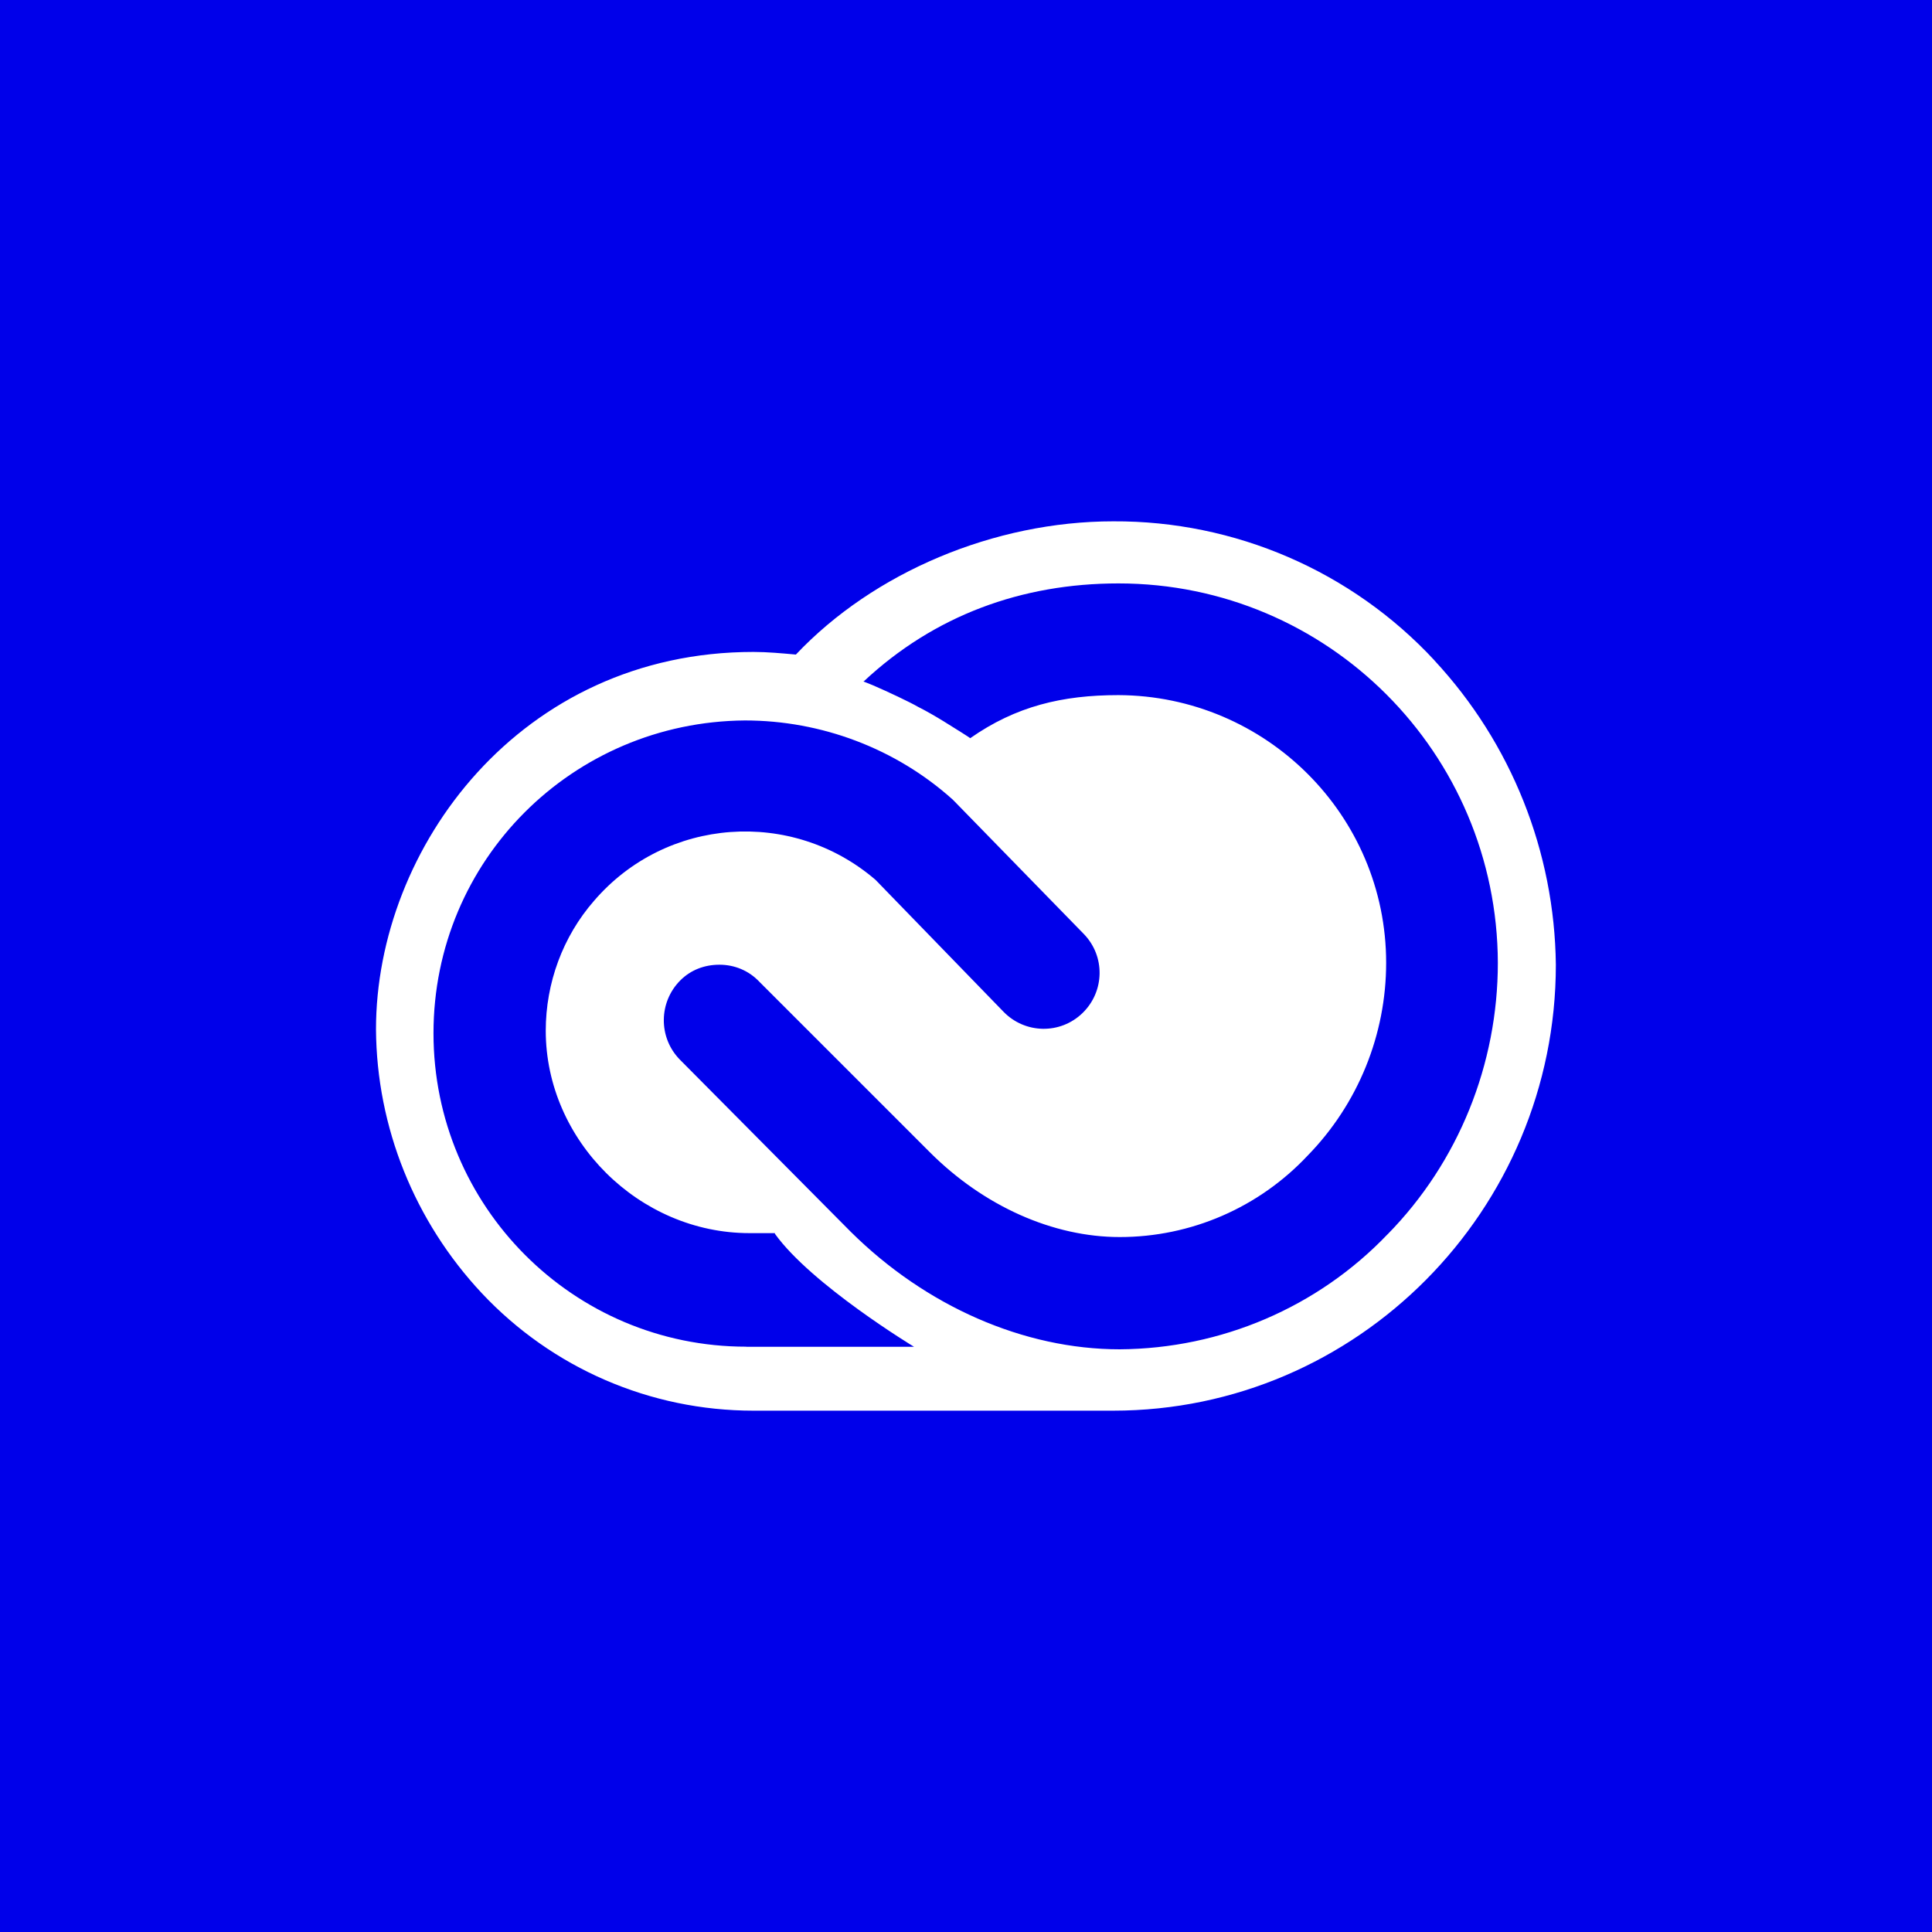<?xml version="1.0" encoding="UTF-8"?><svg id="Ebene_1" xmlns="http://www.w3.org/2000/svg" viewBox="0 0 375 375"><defs><style>.cls-1{fill:#fff;}.cls-2{fill:#0000ea;}</style></defs><rect class="cls-2" y="0" width="375" height="375"/><path class="cls-1" d="M278.44,128.19c-16.1-17.36-38.78-27.12-62.36-27-23.07,0-46.51,9.89-61.6,25.86-2.79-.25-5.58-.51-8.24-.51-45.25,0-73.26,38.02-73.26,73.26.13,19.01,7.48,37.26,20.53,51.2,13.69,14.58,32.7,22.81,52.72,22.81h69.83c47.4,0,85.93-38.91,85.93-86.56-.25-21.93-8.62-42.97-23.57-59.06ZM144.85,261.39c-33.59,0-60.71-27.25-60.71-60.84s27-60.46,60.46-60.71c14.83,0,29.28,5.45,40.3,15.34l.25.25,25.22,25.86c4.18,4.31,4.06,11.15-.25,15.34-4.31,4.18-11.15,4.06-15.34-.25l-24.84-25.6c-16.22-13.94-40.68-12.17-54.63,4.06-6.08,6.97-9.38,15.97-9.38,25.22,0,21.29,18.12,39.29,39.54,39.29h4.94v.13c7.1,9.89,27,21.93,27,21.93h-32.57ZM269.31,239.59c-13.56,14.19-32.32,22.18-51.96,22.31-18.63,0-37.64-8.36-52.22-22.81l-33.21-33.46c-4.18-4.31-4.06-11.15.13-15.34,2.03-2.03,4.69-3.04,7.6-3.04s5.7,1.14,7.73,3.3l33.08,33.08c10.52,10.52,23.95,16.48,36.88,16.48,13.81,0,27-5.7,36.5-15.84,9.76-10.01,15.21-23.45,15.21-37.39,0-28.64-23.32-51.84-51.96-51.96-10.9,0-19.9,2.15-28.77,8.36-.13-.13-2.53-1.65-5.2-3.3-1.65-1.01-3.42-2.03-4.94-2.79-1.52-.89-6.08-3.04-8.75-4.18-.63-.25-1.52-.63-1.9-.76h.13c13.69-12.8,30.67-19.01,49.43-19.01,40.68,0,73.51,32.95,73.64,73.64,0,19.64-7.6,38.66-21.42,52.72Z"/></svg>
